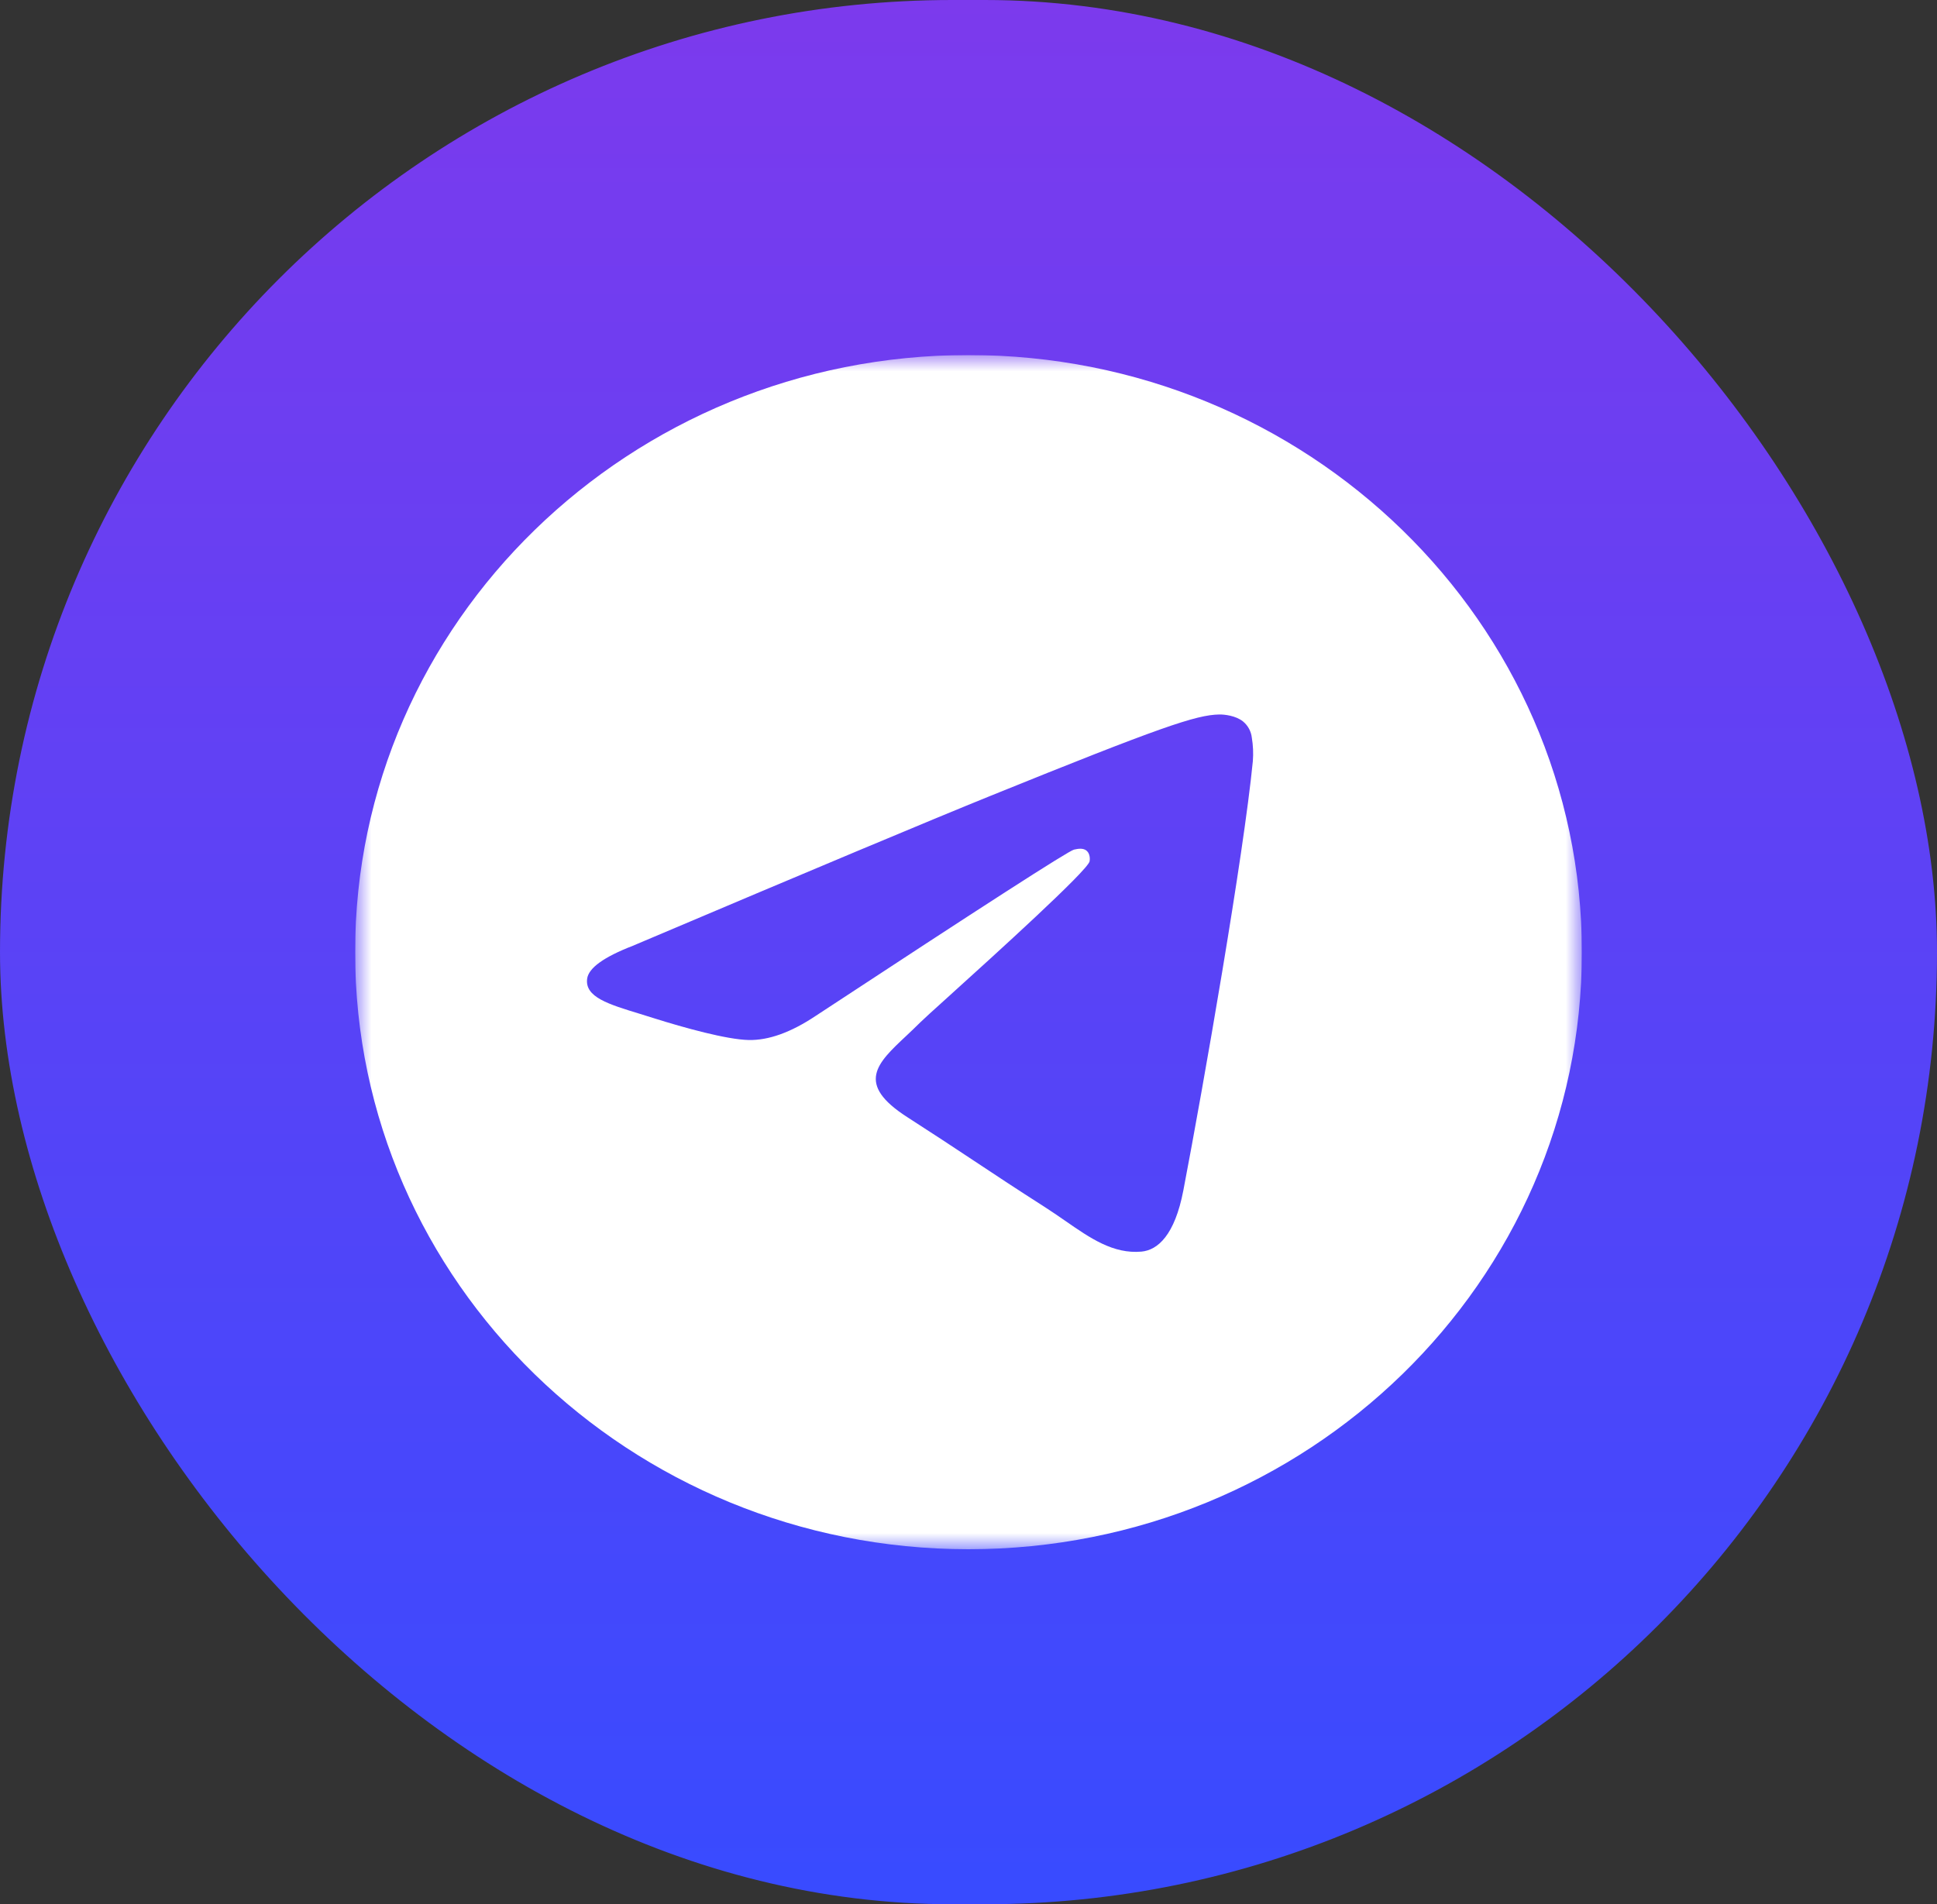 <svg xmlns="http://www.w3.org/2000/svg" width="60" height="59" viewBox="0 0 60 59" fill="none"><rect x="0" y="0" width="60" height="59" fill="#333333" stroke="none"/><rect x="0.5" y="0.5" width="59" height="58" rx="29" fill="url(#paint0_linear_204_3201)"></rect><rect x="0.5" y="0.5" width="59" height="58" rx="29" stroke="url(#paint1_linear_204_3201)"></rect><g clip-path="url(#clip0_204_3201)"><mask id="mask0_204_3201" style="mask-type:luminance" maskUnits="userSpaceOnUse" x="11" y="11" width="38" height="37"><path d="M11 11H49V48H11V11Z" fill="white"></path></mask><g mask="url(#mask0_204_3201)"><path fill-rule="evenodd" clip-rule="evenodd" d="M49 29.5C49 39.717 40.493 48 30 48C19.507 48 11 39.717 11 29.5C11 19.283 19.507 11 30 11C40.493 11 49 19.283 49 29.5ZM30.681 24.658C28.834 25.406 25.14 26.955 19.601 29.304C18.701 29.653 18.23 29.993 18.187 30.326C18.114 30.891 18.839 31.113 19.824 31.413L20.24 31.543C21.211 31.849 22.516 32.209 23.193 32.223C23.809 32.235 24.496 31.988 25.255 31.483C30.429 28.081 33.1 26.361 33.268 26.324C33.387 26.298 33.551 26.264 33.662 26.361C33.773 26.457 33.762 26.639 33.751 26.688C33.678 26.985 30.838 29.559 29.365 30.891C28.906 31.305 28.581 31.6 28.515 31.668C28.364 31.817 28.215 31.96 28.068 32.098C27.166 32.943 26.491 33.578 28.106 34.614C28.882 35.112 29.503 35.523 30.122 35.933C30.798 36.382 31.473 36.829 32.346 37.387C32.568 37.531 32.782 37.675 32.988 37.819C33.775 38.366 34.482 38.856 35.356 38.779C35.863 38.733 36.389 38.269 36.655 36.883C37.283 33.605 38.522 26.508 38.808 23.581C38.827 23.339 38.816 23.094 38.776 22.854C38.754 22.659 38.657 22.48 38.504 22.353C38.278 22.172 37.926 22.134 37.768 22.137C37.054 22.149 35.958 22.521 30.681 24.658Z" fill="white"></path></g></g><defs><linearGradient id="paint0_linear_204_3201" x1="30" y1="0" x2="30" y2="59" gradientUnits="userSpaceOnUse"><stop stop-color="#7C3AED"></stop><stop offset="1" stop-color="#384BFF"></stop></linearGradient><linearGradient id="paint1_linear_204_3201" x1="30" y1="0" x2="30" y2="59" gradientUnits="userSpaceOnUse"><stop stop-color="#7C3AED"></stop><stop offset="1" stop-color="#384BFF"></stop></linearGradient><clipPath id="clip0_204_3201"><rect width="38" height="37" fill="white" transform="translate(11 11)"></rect></clipPath></defs></svg>